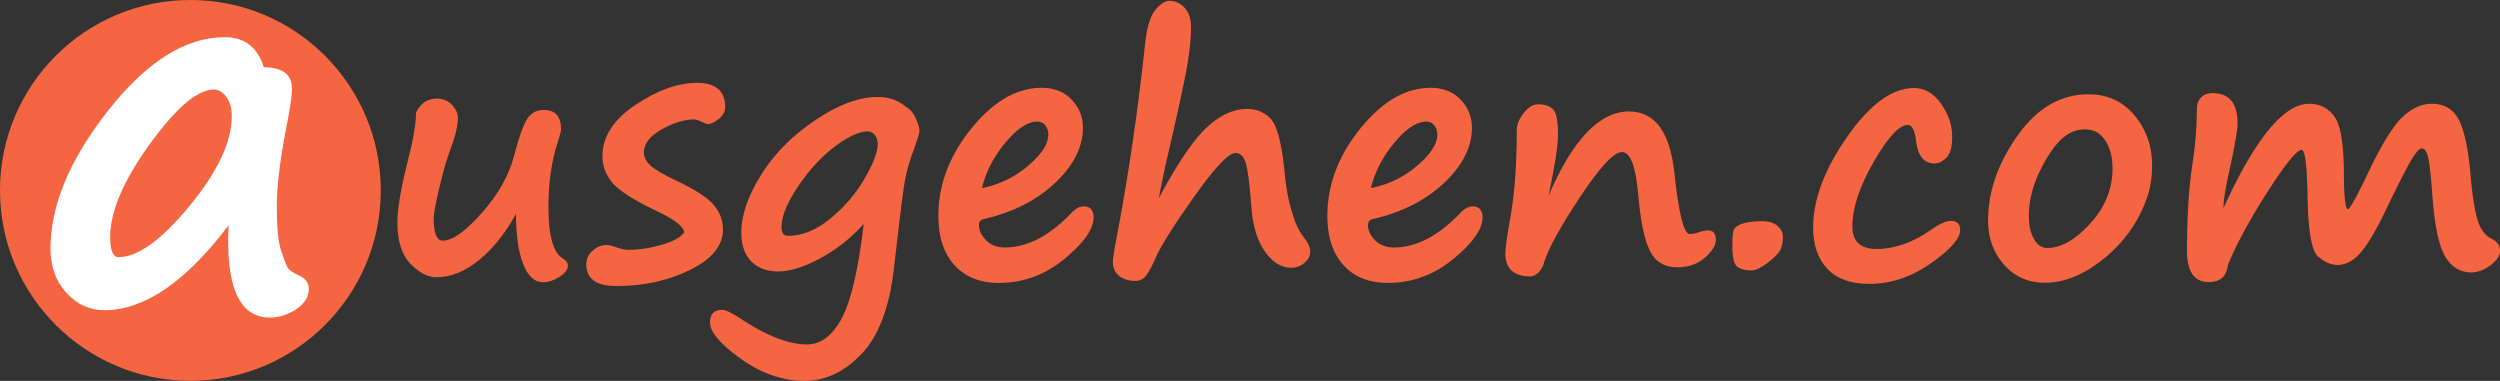 <?xml version="1.0" encoding="UTF-8"?>
<svg xmlns="http://www.w3.org/2000/svg" id="Logo" viewBox="0 0 7340.12 1118.2">
  <rect x="0" y="0" width="7340.12" height="1118.2" fill="#333333" stroke="none"/>
  <title>ausgehen_com_logo</title>
  <path d="M1529.9,644.36Q1483,729.82,1421.26,780.11T1296,830.41q-37.62,0-75.94-39.55t-38.32-121.59q0-58.11,29.29-175.3,25.38-96.66,25.39-147,19.53-41,61-41,28.32,0,45.18,18.79t16.84,37.85q0,34.68-24.41,98.64-14.17,38.09-30.53,107.65T1288.21,658q0,65,26.84,65,42.48,0,114.75-81.55t94.24-167q22-83.49,39.06-109.36t48.34-25.89q50.77,0,50.78,56.64,0,8.3-8.29,33.2-28.83,86.45-28.81,194.83,0,127,43,151.86,14.16,8.29,14.16,20.5,0,17.58-24.91,33.2T1610,845.05q-38.57,0-59.32-54.44T1529.9,644.36Z" transform="translate(-14.97 -16.4)" fill="#f66542"></path>
  <path d="M2024,699.05q-2-26.34-84-64.45-100.61-48.33-128.43-83.24t-27.82-75.94q0-86.42,96.92-151.12t180.9-64.7q82.53,0,82.54,71.78,0,19-18.82,34.18t-32,15.13q-5.39,0-19-6.83t-21-6.84q-43.46,0-95.71,29.29t-52.25,68.36q0,19.06,18.55,36.88t75.7,44.67q84.48,40,111.32,72.28t26.86,71.28q0,71.29-96.44,118.89t-216.55,47.61q-88.38,0-88.37-64,0-23.43,18.54-40t41.52-16.61q9.26,0,28.8,6.85,19.51,7.31,36.14,7.31,45.88,0,96.18-14.64T2024,699.05Z" transform="translate(-14.97 -16.4)" fill="#f66542"></path>
  <path d="M2550.9,673.66A466.2,466.2,0,0,1,2424.67,774q-72,39.3-124.27,39.29-51.75,0-80.31-30.26t-28.56-83.5q0-75.67,57.36-168.45t159.19-161.38q101.8-68.6,183.34-68.61,44.91,0,77.64,24.41c5.2,3.9,9.77,7.17,13.67,9.76q11.71,8.3,21.72,30.52t10,35.89q0,8.81-18.55,59.08Q2676.87,513,2669.29,562.1t-30,244.87q-20,170.38-95.22,249t-167,78.61q-96.21,0-186.79-64.69t-90.56-106.69q0-37.12,36.13-37.11,14.14,0,57.62,28.31,111.33,73.25,190.91,73.25,60.54,0,101.56-75.92T2550.9,673.66Zm11.72-271.49q-36.13,0-94.73,43.22T2359.48,561.86q-49.8,73.25-49.79,121.56,0,25.41,18.56,25.39,63,0,125-51t100.35-117.44q38.34-66.39,38.34-100.58,0-17.08-8.8-27.34T2562.62,402.17Z" transform="translate(-14.97 -16.4)" fill="#f66542"></path>
  <path d="M3225.7,655.11q0,50.79-85.45,121.35T2947.39,847q-82.54,0-129.89-52t-47.36-144.78q0-136.71,96.67-256.34t206.55-119.63q54.67,0,87.89,34.67t33.2,82.52q0,85-81.55,161.86t-209,106.2q-14.65,3.42-14.64,17.58,0,23.45,20.75,44.69T2965.45,743q98.13,0,194.83-101.08,18.54-19.51,36.12-19.53Q3225.71,622.39,3225.7,655.11Zm-327.64-86.42q77.16-15.62,136-65.92t58.85-91.31q0-16.11-9-27.1a28.72,28.72,0,0,0-23.19-11q-42.49,0-94.25,62.5T2898.06,568.69Z" transform="translate(-14.97 -16.4)" fill="#f66542"></path>
  <path d="M3417.6,598q81-151.86,139.89-206.78t118.9-54.94q41.49,0,69.08,28.56t40.3,148.67q5.34,57.15,13.65,92.3A502.57,502.57,0,0,0,3818,668.05a188.76,188.76,0,0,0,29.29,51q14.66,19,14.66,36.61t-16.86,32.23a57.38,57.38,0,0,1-38.81,14.64q-43.45,0-77.16-47.35t-40-130.86q-7.83-102.06-16.84-130.36t-30-28.33q-28.32,0-110.11,113.05T3414.17,759.6q-22.44,51.27-34.67,66.42t-30.26,15.12q-29.79,0-48.35-14.64T3282.35,785q0-13.17,13.18-82.52,49.78-262.2,81.53-558.11,7.82-71.27,30-98.37t40.78-27.11q25.88,0,44.9,20t19,55.65q0,54.7-13.19,126t-49.31,227.53Q3427.34,542.33,3417.6,598Z" transform="translate(-14.97 -16.4)" fill="#f66542"></path>
  <path d="M4367.79,655.11q0,50.79-85.45,121.35T4089.48,847q-82.55,0-129.89-52t-47.36-144.78q0-136.71,96.67-256.34t206.55-119.63q54.68,0,87.89,34.67t33.2,82.52q0,85-81.55,161.86T4046,659.5q-14.66,3.42-14.64,17.58,0,23.45,20.75,44.69T4107.54,743q98.13,0,194.83-101.08,18.54-19.51,36.12-19.53Q4367.8,622.39,4367.79,655.11Zm-327.64-86.42q77.16-15.62,136-65.92T4235,411.46q0-16.11-9-27.1a28.72,28.72,0,0,0-23.19-11q-42.49,0-94.25,62.5T4040.15,568.69Z" transform="translate(-14.97 -16.4)" fill="#f66542"></path>
  <path d="M4859,751.78q-23.44-43.92-34.17-164.06-10.77-125-47.86-125-35.16,0-121.58,130.14T4549,785q-4.41,18.56-16.37,30.76T4508.9,828q-74.22,0-74.21-67.86,0-23,14.65-104.5,19-105.48,19-257.82,0-22.93,20-49.06t42.48-26.12q28.32,0,43.46,14.15t15.14,75.19q0,46.41-27.83,179.69,105.93-248,236.33-248,113.26,0,132.81,178.23,19.52,181.65,44.92,181.65,11.23,0,25.88-4.9,17.57-5.85,27.84-5.85,23.43,0,23.44,27.34,0,24.91-32.24,53t-81,28.08q-56.65,0-81.07-49.33Z" transform="translate(-14.97 -16.4)" fill="#f66542"></path>
  <path d="M5158.32,810.38q-29.3,0-43.22-11.47t-13.91-60.3q0-27.33,2.44-41.75t23.67-22.7q21.24-8.29,61.3-8.31,29.76,0,45.41,13.92t15.62,30.51q0,27.36-8.55,42T5204,788.66Q5175.41,810.38,5158.32,810.38Z" transform="translate(-14.97 -16.4)" fill="#f66542"></path>
  <path d="M5503,849.94q-80.56,0-122.56-43.94t-42-122.08q0-123,100.09-266.11t196.3-143.07q46.35,0,79.09,46.14t32.72,95.95q0,46.88-17.34,63.23t-33.44,16.36q-47.37,0-55.17-65.43-5.86-47.83-23.94-47.85-38.09,0-100.58,108.41t-62.5,189.92q0,65.92,71.28,65.92,78.61,0,158.71-55.65,37.59-26.87,59.56-26.86,26.86,0,26.86,26.86,0,37.59-86.19,97.9T5503,849.94Z" transform="translate(-14.97 -16.4)" fill="#f66542"></path>
  <path d="M6325.32,575.52Q6292.61,689.81,6201,768.16t-182.86,78.36q-72.29,0-119.14-53t-46.88-130.14q0-126,85.94-248T6146.6,293.3q83.49,0,135.25,61.76t51.77,147.22a319.74,319.74,0,0,1-8.3,72.75Zm-253.91-154.3q-34.18,30.28-66.9,96.69t-32.71,133.3q0,40.54,14.89,66.9t39.3,26.36q60.54,0,126-71.78t65.44-161.14q0-50.28-21.24-82.75t-59.33-32.49q-36.14,0-64.93,24.91Z" transform="translate(-14.97 -16.4)" fill="#f66542"></path>
  <path d="M6556.26,794.27q-5.85,50.29-56.14,50.29-64,0-64-92.28,0-149.41,16.11-255.37A1064.27,1064.27,0,0,0,6465,334.8q0-19,12.2-32t34.17-12.93q73.24,0,73.25,88.86,0,28.83-25.87,147-15.65,70.32-15.63,102Q6682.74,321.14,6795,321.13q45.41,0,73,36.14t28.58,160.14q.47,113.3,11.72,113.28,8.76,0,61-109.86,58.1-121.58,99.36-160.64t86.67-39.06q54.18,0,78.61,46.64t34.19,157.45Q7275.5,613.1,7288,658t42.74,59.58q24.39,11.71,24.4,35.16,0,21-27.83,42.23t-56.64,21.24q-49.8,0-77.87-49.07t-37.85-197q-5.38-71.26-11.48-94.47t-18.3-23.2q-10.76,0-31.26,34.92t-70.8,138.91q-44.43,93.75-76.41,130.86T6878,794.27q-28.3,0-56.89-24.41t-31-177.25q-2.43-136.22-17.57-136.23-20.52,0-98.63,121.09T6556.26,794.27Z" transform="translate(-14.97 -16.4)" fill="#f66542"></path>
  <circle cx="559" cy="559" r="559" fill="#f66542"></circle>
  <path d="M686.14,678Q497.2,927.25,321.22,927.24q-64.65,0-111.34-51t-46.69-130q0-190.35,169.53-405.5T674.64,125.58q87.65,0,114.94,88.35,82.59,0,82.61,63.22,0,30.17-15.81,109.18-28.74,148-28.73,236.34,0,92,12.57,129.3t18.32,48.84q5.75,11.51,34.48,24.43,28.72,13.65,28.73,38.07,0,36.63-37,61.06t-77.22,24.42Q672.48,948.79,686.14,678ZM643,279.3q-72.57,0-188.57,160.55t-116,272.61q0,58.9,24.43,58.9,84.75,0,208.67-150.49T695.48,357.6q0-35.91-16.17-57.11T643,279.3Z" transform="translate(-14.97 -16.4)" fill="#fff"></path>
</svg>
